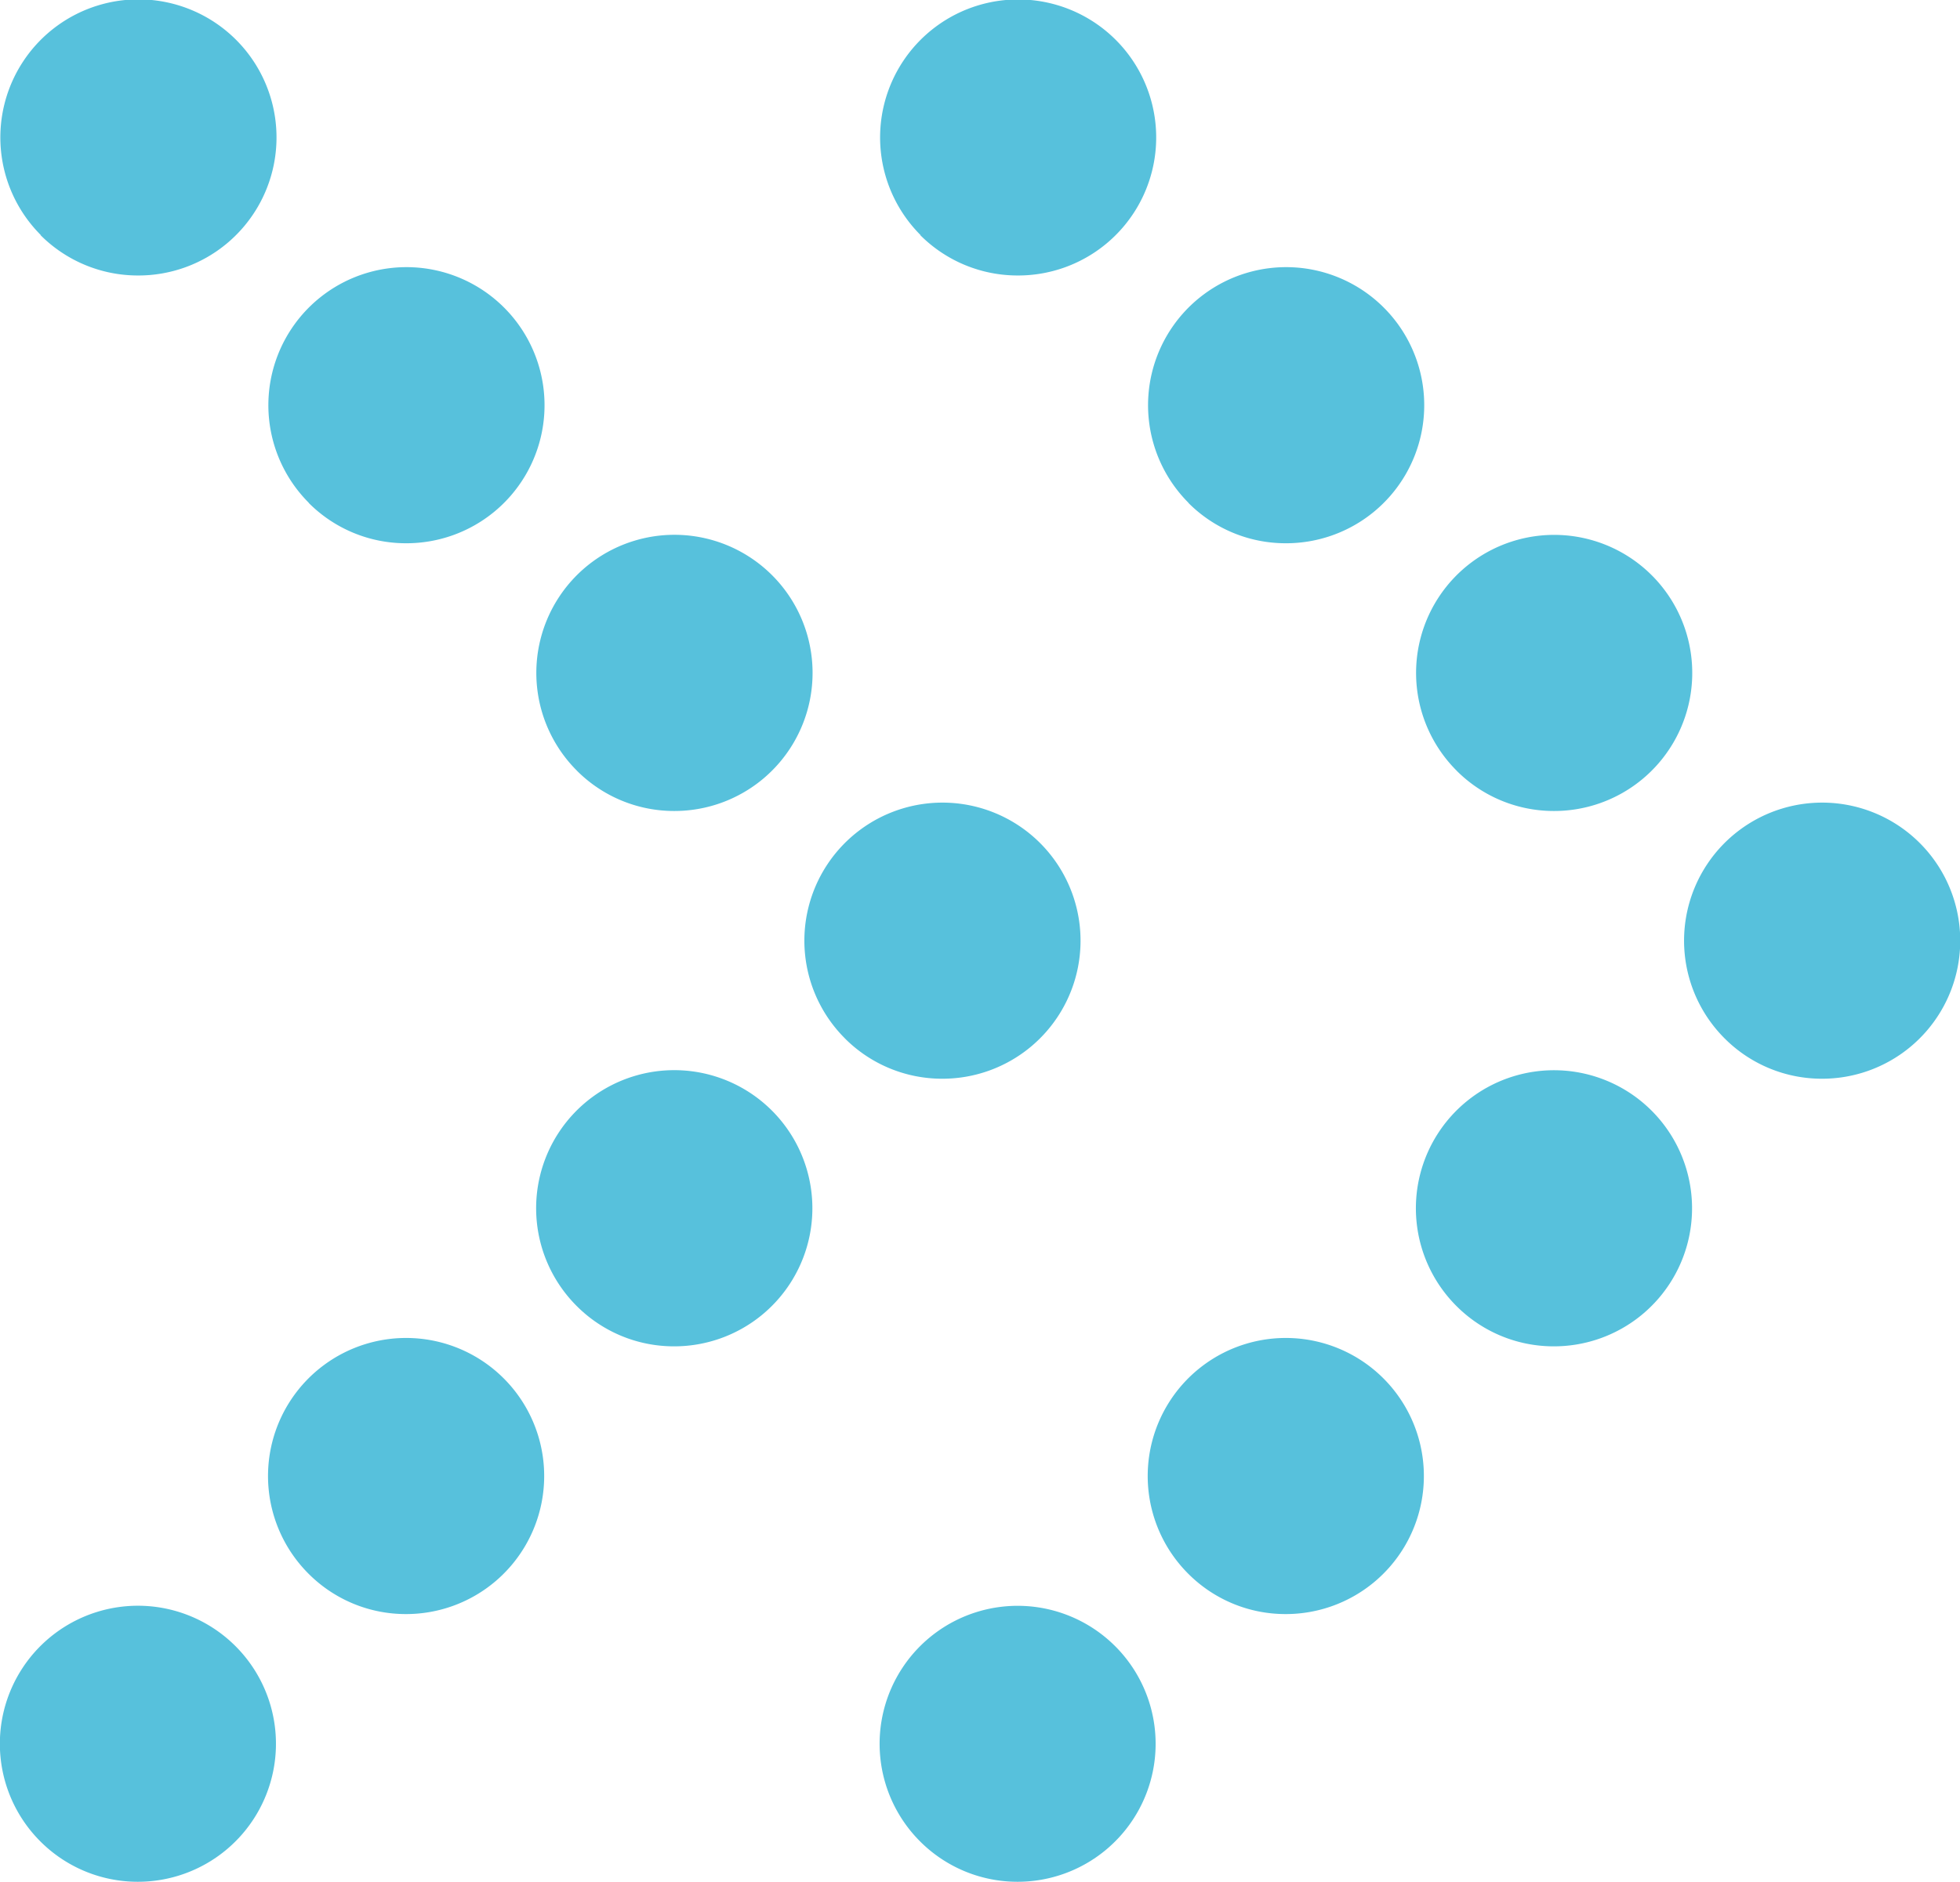 <svg xmlns="http://www.w3.org/2000/svg" width="50.305" height="48.308" viewBox="0 0 50.305 48.308"><path d="M824.961,3512.615a3.542,3.542,0,1,1,2.5,1.035A3.53,3.53,0,0,1,824.961,3512.615Zm-22.579,0a3.543,3.543,0,1,1,2.5,1.035A3.531,3.531,0,0,1,802.382,3512.615Zm29.461-6.872a3.544,3.544,0,1,1,2.5,1.035A3.522,3.522,0,0,1,831.843,3505.743Zm-22.578,0a3.544,3.544,0,1,1,2.5,1.035A3.522,3.522,0,0,1,809.265,3505.743Zm29.461-6.873a3.544,3.544,0,1,1,2.5,1.035A3.522,3.522,0,0,1,838.726,3498.87Zm-22.579,0a3.545,3.545,0,1,1,2.5,1.035A3.523,3.523,0,0,1,816.147,3498.87ZM845.609,3492a3.544,3.544,0,1,1,2.5,1.035A3.522,3.522,0,0,1,845.609,3492Zm-22.578,0a3.544,3.544,0,1,1,2.5,1.035A3.522,3.522,0,0,1,823.03,3492Zm15.7-6.873a3.544,3.544,0,1,1,2.5,1.035A3.522,3.522,0,0,1,838.726,3485.123Zm-22.579,0a3.545,3.545,0,1,1,2.5,1.035A3.523,3.523,0,0,1,816.147,3485.123Zm15.7-6.873a3.544,3.544,0,1,1,2.5,1.035A3.522,3.522,0,0,1,831.843,3478.25Zm-22.578,0a3.544,3.544,0,1,1,2.5,1.035A3.522,3.522,0,0,1,809.265,3478.25Zm15.7-6.874a3.543,3.543,0,1,1,2.5,1.035A3.531,3.531,0,0,1,824.961,3471.376Zm-22.579,0a3.544,3.544,0,1,1,2.5,1.035A3.532,3.532,0,0,1,802.382,3471.376Z" transform="translate(-801.345 -3465.343)" fill="#57c1dc"/></svg>